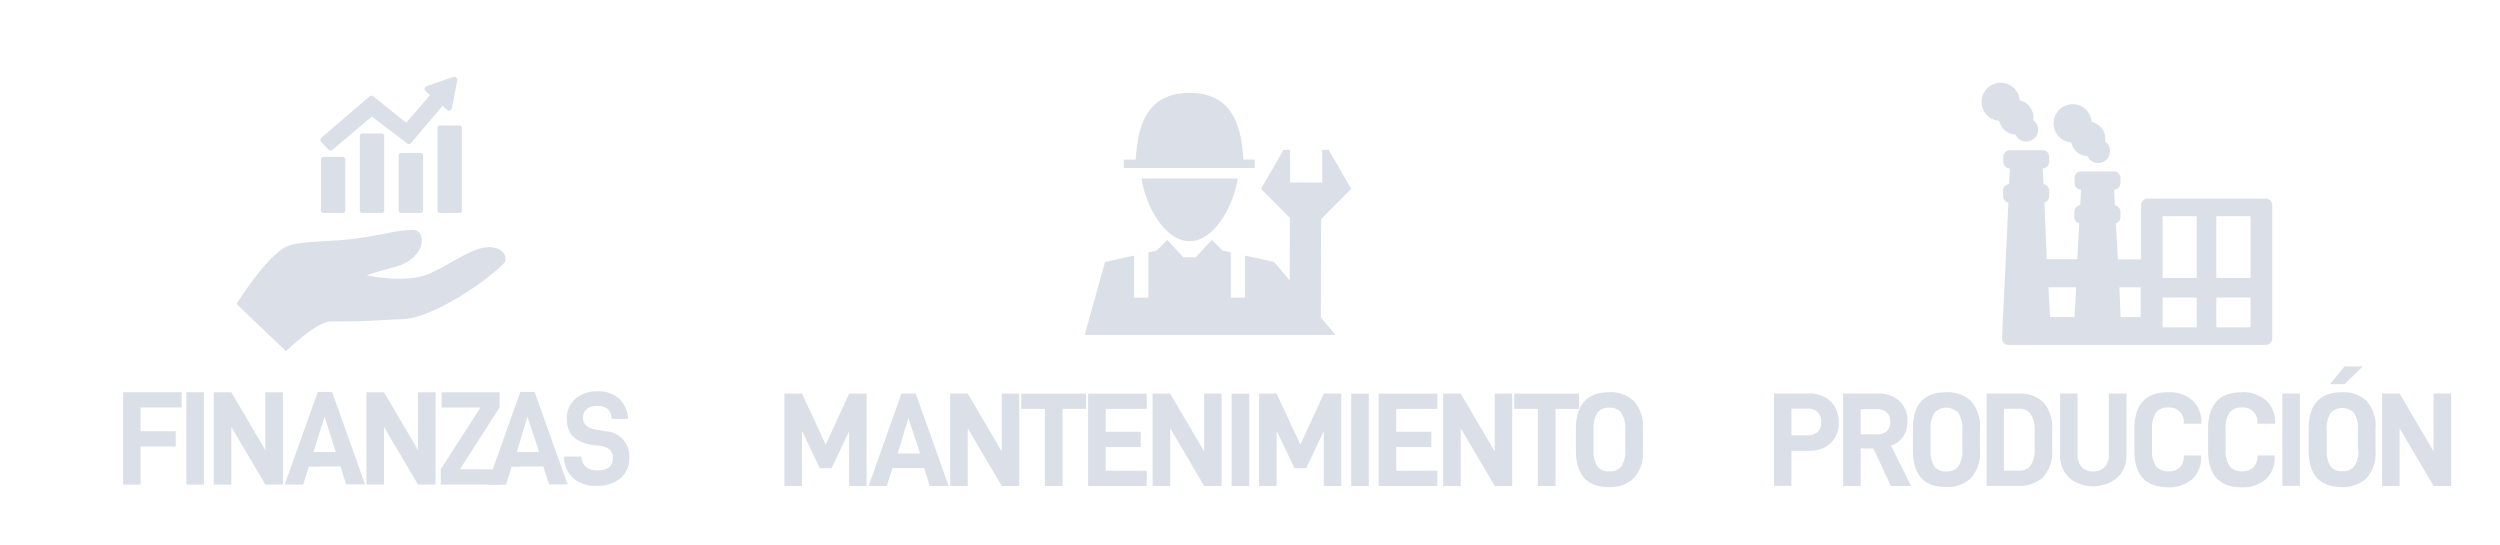 <svg id="Capa_1" data-name="Capa 1" xmlns="http://www.w3.org/2000/svg" viewBox="0 0 236.01 51.45"><defs><style>.cls-1{fill:#dbdfe8;}</style></defs><title>iconos-o4bi-04</title><polygon class="cls-1" points="13.27 40.71 16.59 40.71 16.59 42.15 13.27 42.15 13.27 45.75 11.62 45.75 11.62 37.03 17.15 37.03 17.15 38.47 13.27 38.47 13.27 40.71"/><rect class="cls-1" x="17.59" y="37.03" width="1.66" height="8.72"/><polygon class="cls-1" points="26.71 45.75 25.05 45.75 21.84 40.3 21.84 45.75 20.18 45.75 20.18 37.03 21.84 37.03 25.05 42.49 25.05 37.03 26.71 37.03 26.71 45.75"/><path class="cls-1" d="M29.15,44.06l-.53,1.69H26.87L30,37h1.35l3.11,8.72H32.67l-.53-1.69Zm1.49-4.73-1.05,3.35H31.7Z"/><polygon class="cls-1" points="41.12 45.75 39.46 45.75 36.25 40.3 36.25 45.75 34.59 45.75 34.59 37.03 36.25 37.03 39.46 42.49 39.46 37.03 41.12 37.03 41.12 45.75"/><polygon class="cls-1" points="47.27 45.75 41.61 45.75 41.61 44.3 45.36 38.47 41.69 38.47 41.69 37.03 47.16 37.03 47.16 38.47 43.42 44.3 47.27 44.3 47.27 45.75"/><path class="cls-1" d="M48.3,44.06l-.53,1.69H46L49.12,37h1.35l3.11,8.72H51.82l-.53-1.69Zm1.49-4.73-1,3.35h2.11Z"/><path class="cls-1" d="M53.32,43.1h1.56a1.44,1.44,0,0,0,.46,1,1.75,1.75,0,0,0,1.11.3c.94,0,1.4-.38,1.4-1.15a1.07,1.07,0,0,0-.27-.79,1.63,1.63,0,0,0-.89-.37L55.87,42c-1.58-.26-2.36-1.07-2.36-2.43a2.41,2.41,0,0,1,.8-1.92,3.1,3.1,0,0,1,2.13-.71,2.9,2.9,0,0,1,2,.69,2.78,2.78,0,0,1,.85,1.92H57.74a1.31,1.31,0,0,0-.37-.93,1.43,1.43,0,0,0-1-.29,1.39,1.39,0,0,0-1,.3,1,1,0,0,0-.33.81.92.92,0,0,0,.29.72,1.75,1.75,0,0,0,.91.38l.92.17a2.34,2.34,0,0,1,2.25,2.45,2.45,2.45,0,0,1-.84,2,3.46,3.46,0,0,1-2.27.7,3.14,3.14,0,0,1-2.18-.71,2.76,2.76,0,0,1-.87-2"/><path class="cls-1" d="M46,23.34c-1.5.09-3.47,1.59-5.36,2.45-2.33,1.05-6,.2-6,.2.56-.26,2.83-.8,3.29-1,2.43-1.07,2.22-3.3,1.06-3.28-1.53,0-2.42.4-5.47.82-2.31.31-5.05.2-6.36.7-1.85.71-4.83,5.46-4.83,5.46L27,33.16s2.86-2.81,4.24-2.81c3.17,0,3.29-.05,6.23-.2a6.61,6.61,0,0,0,2.23-.36c3.8-1.29,7.89-4.72,8-5.13.17-1-.87-1.37-1.66-1.32"/><rect class="cls-1" x="37.64" y="14.44" width="2.29" height="5.66" rx="0.21"/><path class="cls-1" d="M41.31,12.05v7.84a.21.21,0,0,0,.21.21H43.4a.2.2,0,0,0,.2-.21V12.05a.2.2,0,0,0-.06-.14.18.18,0,0,0-.14-.06H41.52a.2.2,0,0,0-.21.2"/><rect class="cls-1" x="33.97" y="12.6" width="2.3" height="7.5" rx="0.21"/><rect class="cls-1" x="30.3" y="14.81" width="2.29" height="5.29" rx="0.21"/><path class="cls-1" d="M31,14.11a.25.25,0,0,0,.21.1.26.26,0,0,0,.18-.07L35.11,11l3.3,2.52a.27.27,0,0,0,.37,0l3-3.52.43.37a.25.25,0,0,0,.26.06.3.3,0,0,0,.19-.21l.51-2.64a.3.3,0,0,0-.09-.26.29.29,0,0,0-.28-.06l-2.54.88a.31.31,0,0,0-.18.21.28.28,0,0,0,.09.26l.43.37-2.26,2.61L35.24,9.1a.27.27,0,0,0-.35,0L30.34,13a.3.3,0,0,0-.1.19.31.31,0,0,0,.07.2Z"/><polygon class="cls-1" points="81.81 45.88 80.16 45.88 80.16 40.71 78.5 44.2 77.39 44.2 75.71 40.67 75.71 45.88 74.05 45.88 74.05 37.16 75.71 37.16 77.95 41.97 80.16 37.16 81.81 37.16 81.81 45.88"/><path class="cls-1" d="M84.25,44.19l-.53,1.69H82l3.1-8.72h1.35l3.11,8.72H87.78l-.53-1.69Zm1.5-4.73-1,3.35h2.11Z"/><polygon class="cls-1" points="96.22 45.88 94.57 45.88 91.36 40.43 91.36 45.88 89.7 45.88 89.7 37.16 91.36 37.16 94.57 42.62 94.57 37.16 96.22 37.16 96.22 45.88"/><polygon class="cls-1" points="100.31 38.6 100.31 45.88 98.64 45.88 98.64 38.6 96.41 38.6 96.41 37.16 102.53 37.16 102.53 38.6 100.31 38.6"/><polygon class="cls-1" points="104.38 40.76 107.69 40.76 107.69 42.2 104.38 42.2 104.38 44.44 108.26 44.44 108.26 45.88 102.72 45.88 102.72 37.16 108.26 37.16 108.26 38.6 104.38 38.6 104.38 40.76"/><polygon class="cls-1" points="115.33 45.88 113.68 45.88 110.47 40.43 110.47 45.88 108.81 45.88 108.81 37.16 110.47 37.16 113.68 42.62 113.68 37.16 115.33 37.16 115.33 45.88"/><rect class="cls-1" x="116.27" y="37.16" width="1.66" height="8.72"/><polygon class="cls-1" points="126.62 45.88 124.97 45.88 124.97 40.71 123.31 44.2 122.2 44.2 120.52 40.67 120.52 45.88 118.86 45.88 118.86 37.16 120.52 37.16 122.76 41.97 124.97 37.16 126.62 37.16 126.62 45.88"/><rect class="cls-1" x="127.56" y="37.16" width="1.66" height="8.72"/><polygon class="cls-1" points="131.81 40.76 135.12 40.76 135.12 42.2 131.81 42.2 131.81 44.44 135.69 44.44 135.69 45.88 130.15 45.88 130.15 37.16 135.69 37.16 135.69 38.6 131.81 38.6 131.81 40.76"/><polygon class="cls-1" points="142.76 45.88 141.11 45.88 137.9 40.43 137.9 45.88 136.24 45.88 136.24 37.16 137.9 37.16 141.11 42.62 141.11 37.16 142.76 37.16 142.76 45.88"/><polygon class="cls-1" points="146.85 38.6 146.85 45.88 145.18 45.88 145.18 38.6 142.95 38.6 142.95 37.16 149.07 37.16 149.07 38.6 146.85 38.6"/><path class="cls-1" d="M148.77,40.51q0-3.48,3.17-3.48a3.14,3.14,0,0,1,2.3.82,3.54,3.54,0,0,1,.85,2.66v2a3.49,3.49,0,0,1-.87,2.65,3.22,3.22,0,0,1-2.33.82q-3.12,0-3.12-3.47Zm4.66,2V40.6a2.83,2.83,0,0,0-.36-1.62,1.32,1.32,0,0,0-1.13-.49,1.34,1.34,0,0,0-1.15.48,2.92,2.92,0,0,0-.35,1.63v1.88a2.71,2.71,0,0,0,.35,1.55,1.36,1.36,0,0,0,1.15.47,1.34,1.34,0,0,0,1.13-.48,2.63,2.63,0,0,0,.36-1.54"/><polygon class="cls-1" points="124.69 29.95 124.72 20.68 127.56 17.83 125.43 14.14 124.82 14.14 124.82 17.23 121.79 17.23 121.79 14.14 121.17 14.14 119.05 17.83 121.81 20.61 121.77 20.61 121.75 26.48 120.28 24.73 117.54 24.13 117.54 28.1 116.19 28.1 116.19 23.83 115.4 23.65 114.4 22.65 112.92 24.25 112.92 24.29 111.68 24.29 111.68 24.25 110.2 22.65 109.2 23.65 108.41 23.83 108.41 28.1 107.06 28.1 107.06 24.13 104.32 24.73 102.4 31.61 126.08 31.61 124.68 29.95 124.69 29.95"/><path class="cls-1" d="M112.31,22.77c2.25,0,4.09-3.14,4.54-5.92h-9.09c.44,2.8,2.29,5.92,4.55,5.92"/><path class="cls-1" d="M118.45,15.07h-1.07c-.17-2.69-.73-6.3-5.08-6.3s-4.91,3.61-5.09,6.3h-1.12v.79h12.36Z"/><path class="cls-1" d="M173.58,39.9a2.55,2.55,0,0,1-.76,1.94,2.93,2.93,0,0,1-2.09.72h-1.61v3.31h-1.65V37.15h3.26a2.9,2.9,0,0,1,2.09.74,2.65,2.65,0,0,1,.76,2m-1.65,0a1.18,1.18,0,0,0-1.28-1.31h-1.53v2.52h1.53a1.34,1.34,0,0,0,.94-.32,1.18,1.18,0,0,0,.34-.89"/><path class="cls-1" d="M175.66,42.34v3.54H174V37.15h3.31a2.94,2.94,0,0,1,2,.7,2.51,2.51,0,0,1,.76,1.91,2.58,2.58,0,0,1-.4,1.45,2.26,2.26,0,0,1-1.15.87l1.9,3.8h-1.91l-1.66-3.54ZM177.22,41a1.3,1.3,0,0,0,.91-.31,1.21,1.21,0,0,0,.32-.89,1.11,1.11,0,0,0-.33-.85,1.25,1.25,0,0,0-.9-.32h-1.56V41Z"/><path class="cls-1" d="M180.59,40.5c0-2.31,1-3.47,3.17-3.47a3.2,3.2,0,0,1,2.3.81,3.6,3.6,0,0,1,.85,2.66v2a3.5,3.5,0,0,1-.87,2.66,3.28,3.28,0,0,1-2.33.82q-3.12,0-3.12-3.48Zm4.66,2V40.59a2.71,2.71,0,0,0-.37-1.61,1.55,1.55,0,0,0-2.27,0,2.77,2.77,0,0,0-.36,1.62v1.88a2.58,2.58,0,0,0,.36,1.55,1.33,1.33,0,0,0,1.15.48,1.3,1.3,0,0,0,1.12-.49,2.53,2.53,0,0,0,.37-1.54"/><path class="cls-1" d="M190.6,37.15a3.16,3.16,0,0,1,2.29.81,3.58,3.58,0,0,1,.84,2.66V42.4a3.54,3.54,0,0,1-.86,2.66,3.25,3.25,0,0,1-2.32.81h-3V37.15Zm1.1,6.79a2.58,2.58,0,0,0,.38-1.55V40.7a2.81,2.81,0,0,0-.37-1.61,1.32,1.32,0,0,0-1.13-.5h-1.4v5.84h1.4a1.31,1.31,0,0,0,1.12-.49"/><path class="cls-1" d="M194.88,44.53a2.92,2.92,0,0,1-.4-1.54V37.15h1.65v5.79a1.63,1.63,0,0,0,.4,1.16,1.42,1.42,0,0,0,1.07.41,1.45,1.45,0,0,0,1.08-.41,1.59,1.59,0,0,0,.4-1.16V37.15h1.67V43a2.93,2.93,0,0,1-.41,1.54,2.86,2.86,0,0,1-1.13,1,3.67,3.67,0,0,1-3.21,0,2.83,2.83,0,0,1-1.12-1"/><path class="cls-1" d="M201.49,40.5q0-3.47,3.2-3.47a3.29,3.29,0,0,1,2.28.76,2.71,2.71,0,0,1,.84,2.13V40h-1.65v-.08a1.35,1.35,0,0,0-1.48-1.45,1.36,1.36,0,0,0-1.16.49,2.81,2.81,0,0,0-.36,1.62v1.88a2.62,2.62,0,0,0,.37,1.55,1.39,1.39,0,0,0,1.17.48,1.32,1.32,0,0,0,1.46-1.42V43h1.63v.09a2.74,2.74,0,0,1-.84,2.15,3.27,3.27,0,0,1-2.28.76q-3.18,0-3.18-3.48Z"/><path class="cls-1" d="M208.45,40.5q0-3.47,3.19-3.47a3.27,3.27,0,0,1,2.28.76,2.71,2.71,0,0,1,.85,2.13V40h-1.66v-.08a1.35,1.35,0,0,0-1.48-1.45,1.36,1.36,0,0,0-1.16.49,2.81,2.81,0,0,0-.36,1.62v1.88a2.54,2.54,0,0,0,.38,1.55,1.39,1.39,0,0,0,1.17.48,1.46,1.46,0,0,0,1.08-.38,1.42,1.42,0,0,0,.37-1V43h1.63v.09a2.77,2.77,0,0,1-.83,2.15,3.31,3.31,0,0,1-2.29.76c-2.12,0-3.17-1.16-3.17-3.48Z"/><rect class="cls-1" x="215.46" y="37.15" width="1.66" height="8.72"/><path class="cls-1" d="M217.94,40.5q0-3.47,3.17-3.47a3.18,3.18,0,0,1,2.3.81,3.55,3.55,0,0,1,.85,2.66v2a3.5,3.5,0,0,1-.87,2.66,3.26,3.26,0,0,1-2.33.82q-3.12,0-3.12-3.48Zm4.66,2V40.59a2.8,2.8,0,0,0-.36-1.61A1.56,1.56,0,0,0,220,39a2.86,2.86,0,0,0-.35,1.62v1.88A2.66,2.66,0,0,0,220,44a1.34,1.34,0,0,0,1.15.48,1.32,1.32,0,0,0,1.13-.49,2.61,2.61,0,0,0,.36-1.54m.42-7.86-1.74,1.68h-1.36l1.37-1.68Z"/><polygon class="cls-1" points="231.4 45.88 229.74 45.88 226.53 40.43 226.53 45.88 224.88 45.88 224.88 37.15 226.53 37.15 229.74 42.61 229.74 37.15 231.4 37.15 231.4 45.88"/><path class="cls-1" d="M198.07,15.39a1.12,1.12,0,0,0,.8-.33,1.14,1.14,0,0,0,0-1.59l-.14-.11a1.62,1.62,0,0,0-.45-1.41,1.73,1.73,0,0,0-.82-.44,1.78,1.78,0,0,0-.52-1.14,1.81,1.81,0,0,0-1.28-.53,1.81,1.81,0,0,0-1.8,1.8,1.81,1.81,0,0,0,.53,1.28,1.78,1.78,0,0,0,1.14.52,1.73,1.73,0,0,0,.44.82,1.64,1.64,0,0,0,1.08.47,1.5,1.5,0,0,0,.23.33,1.13,1.13,0,0,0,.79.33"/><path class="cls-1" d="M187.6,8.34a1.8,1.8,0,0,0,1.14,3.07,1.73,1.73,0,0,0,.44.82,1.6,1.6,0,0,0,1.09.47,1,1,0,0,0,.22.33,1.11,1.11,0,0,0,.8.33,1.07,1.07,0,0,0,.79-.33,1.11,1.11,0,0,0,0-1.58l-.14-.12a1.59,1.59,0,0,0-.45-1.4,1.66,1.66,0,0,0-.82-.45,1.8,1.8,0,0,0-3.07-1.14"/><path class="cls-1" d="M189.11,18.52a.62.62,0,0,0,.49.61L189,31.93a.61.61,0,0,0,.16.45.6.6,0,0,0,.44.18h24.29a.61.61,0,0,0,.62-.61V19.37a.62.62,0,0,0-.62-.62H202.75a.62.62,0,0,0-.62.62v5.12h-2.19l-.19-3.4a.62.62,0,0,0,.43-.59V20a.62.62,0,0,0-.52-.61l-.09-1.49a.62.62,0,0,0,.61-.62v-.48a.62.62,0,0,0-.62-.62h-3.1a.61.61,0,0,0-.61.62v.48a.61.61,0,0,0,.61.62h0l-.08,1.48a.62.62,0,0,0-.56.62v.48a.62.62,0,0,0,.47.6l-.19,3.39h-2.88L193,19.12a.63.63,0,0,0,.45-.6V18a.62.62,0,0,0-.53-.61l-.08-1.49a.62.62,0,0,0,.61-.62v-.48a.61.61,0,0,0-.61-.62h-3.1a.62.62,0,0,0-.62.62v.48a.62.62,0,0,0,.62.62h0l-.07,1.48a.62.62,0,0,0-.58.62Zm20.12,9.57h3.23V30.9h-3.23Zm0-7.68h3.23v5.83h-3.23Zm-5.07,7.68h3.22V30.9h-3.22Zm0-7.68h3.22v5.83h-3.22Zm-4.08,6.71h2v2.81h-1.89Zm-6.7,0H196l-.15,2.81h-2.31Z"/></svg>